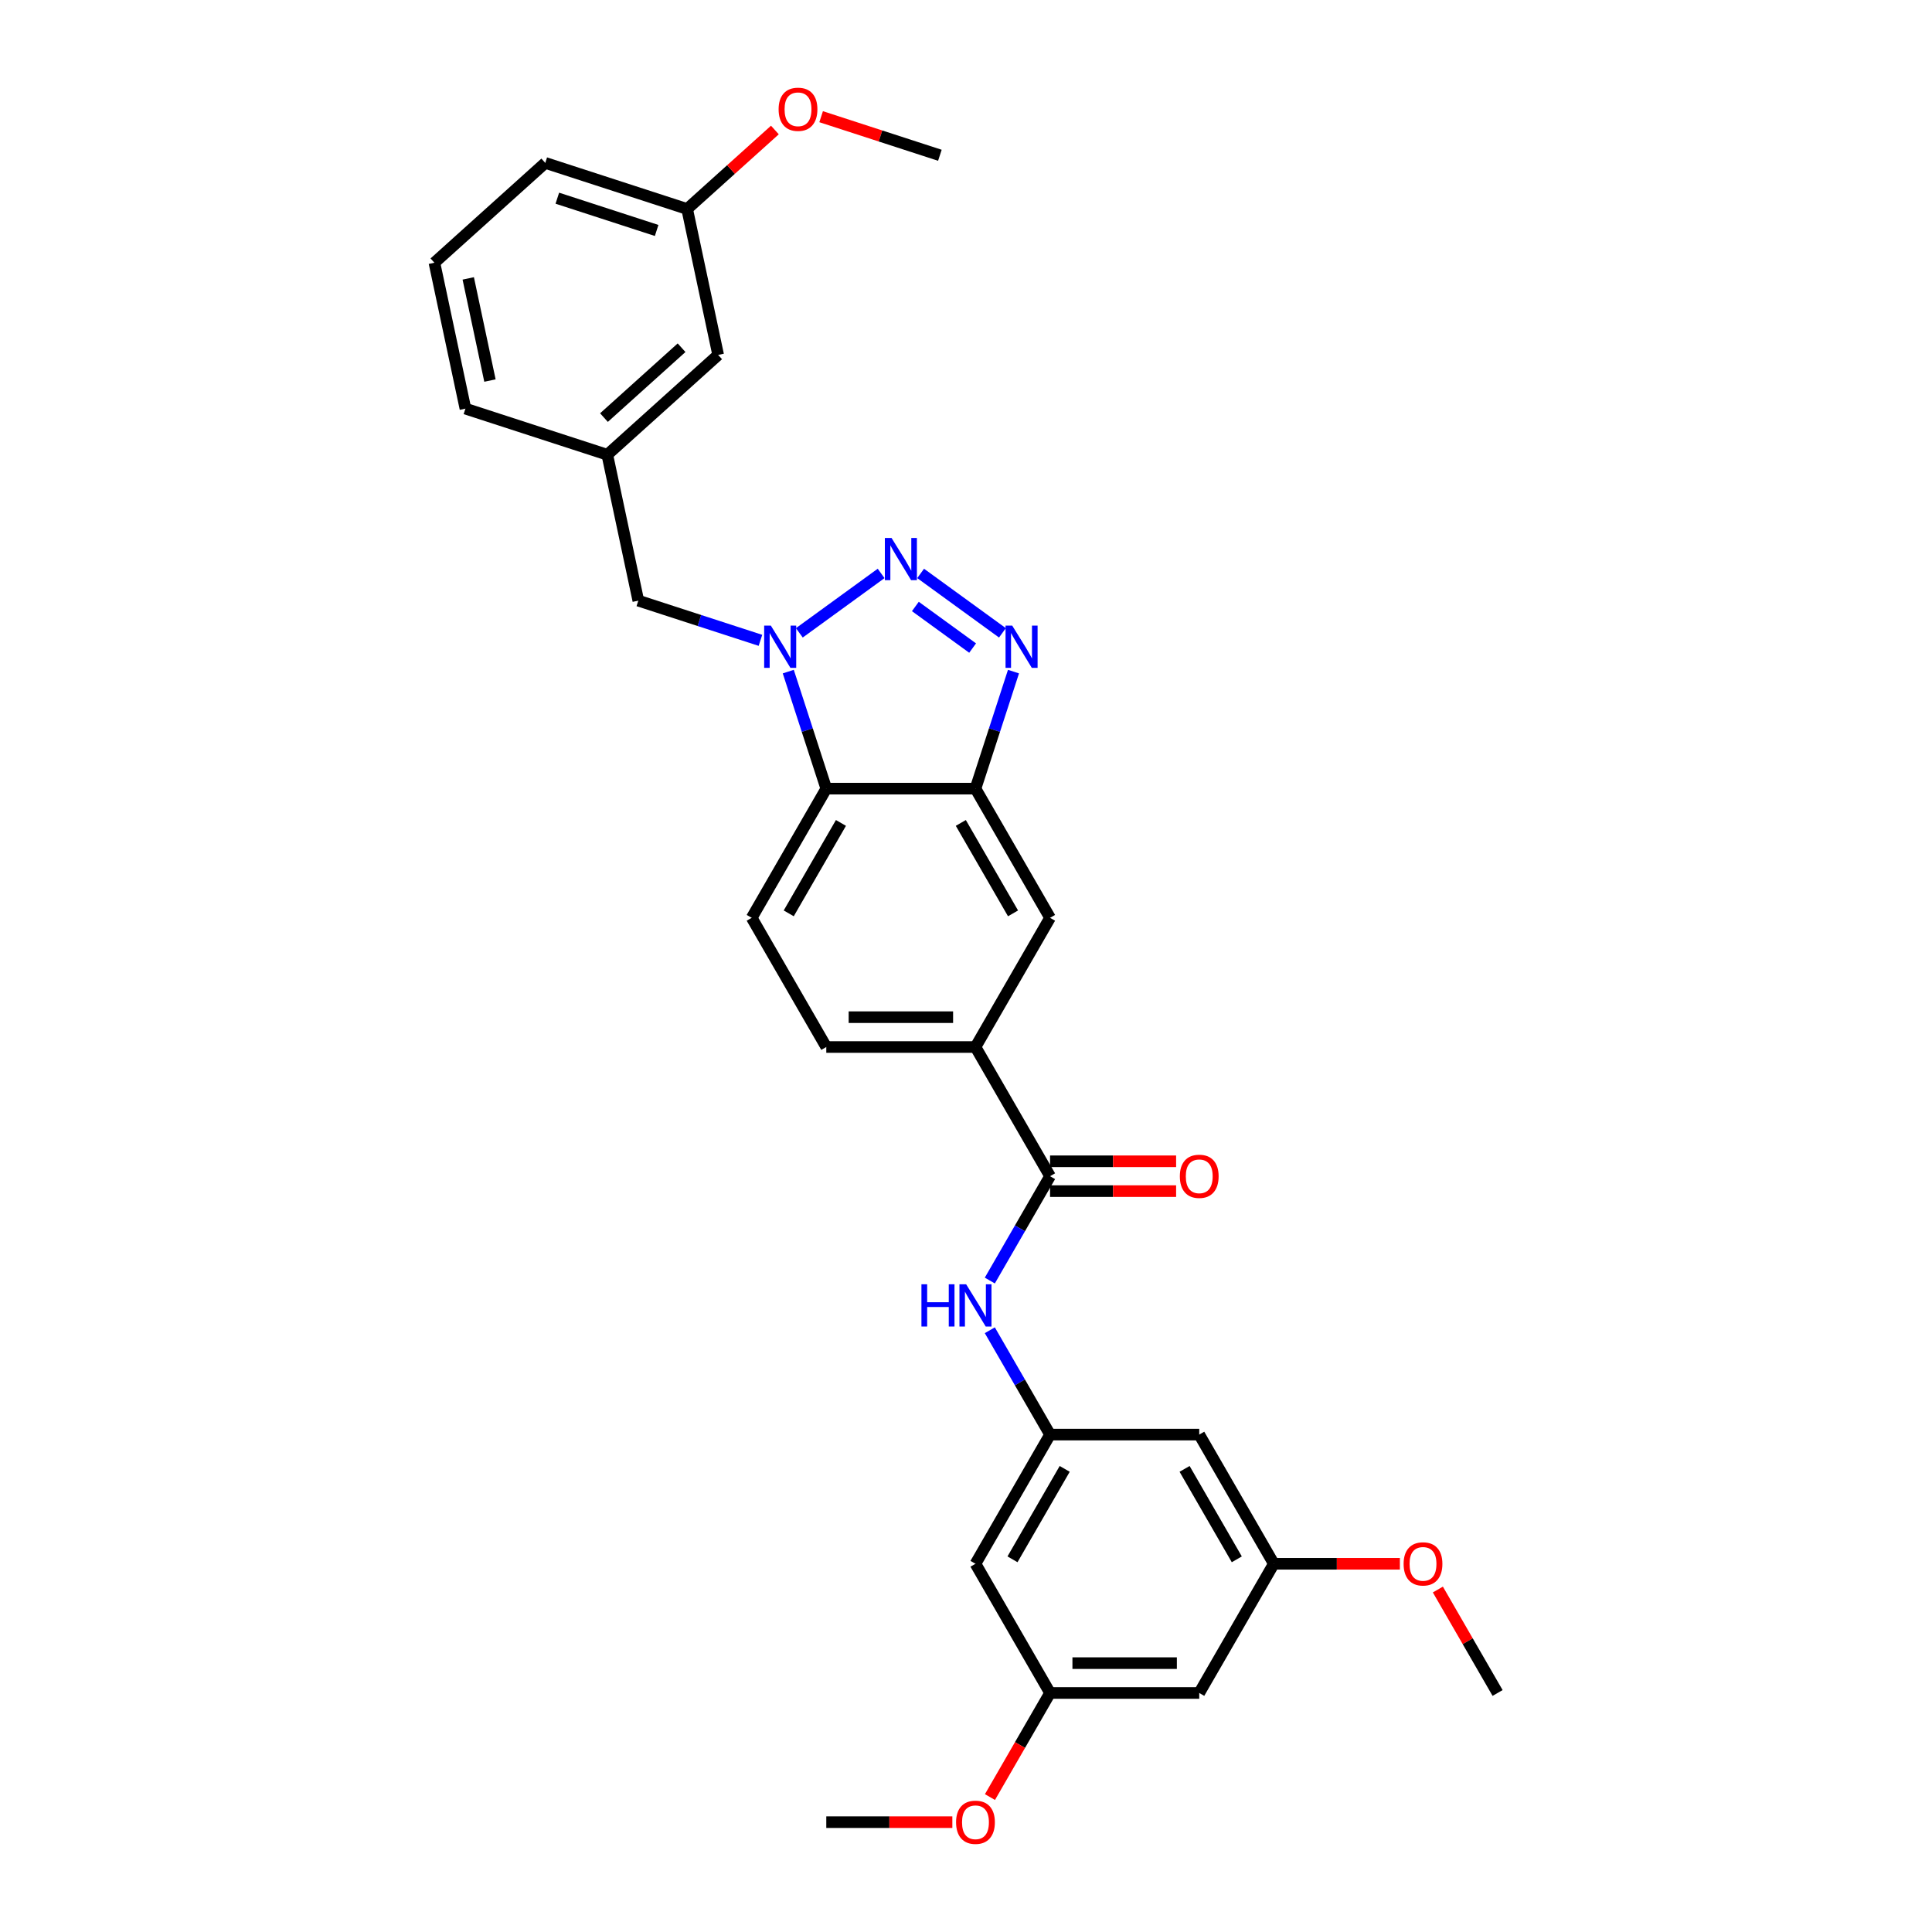 <?xml version='1.0' encoding='iso-8859-1'?>
<svg version='1.1' baseProfile='full'
              xmlns='http://www.w3.org/2000/svg'
                      xmlns:rdkit='http://www.rdkit.org/xml'
                      xmlns:xlink='http://www.w3.org/1999/xlink'
                  xml:space='preserve'
width='1000px' height='1000px' viewBox='0 0 1000 1000'>
<!-- END OF HEADER -->
<rect style='opacity:1.0;fill:#FFFFFF;stroke:none' width='1000' height='1000' x='0' y='0'> </rect>
<path class='bond-0' d='M 456.071,296.801 L 413.734,327.56' style='fill:none;fill-rule:evenodd;stroke:#0000FF;stroke-width:6px;stroke-linecap:butt;stroke-linejoin:miter;stroke-opacity:1' />
<path class='bond-1' d='M 476.517,296.801 L 518.855,327.56' style='fill:none;fill-rule:evenodd;stroke:#0000FF;stroke-width:6px;stroke-linecap:butt;stroke-linejoin:miter;stroke-opacity:1' />
<path class='bond-1' d='M 473.791,313.908 L 503.427,335.44' style='fill:none;fill-rule:evenodd;stroke:#0000FF;stroke-width:6px;stroke-linecap:butt;stroke-linejoin:miter;stroke-opacity:1' />
<path class='bond-3' d='M 408.006,347.622 L 417.847,377.908' style='fill:none;fill-rule:evenodd;stroke:#0000FF;stroke-width:6px;stroke-linecap:butt;stroke-linejoin:miter;stroke-opacity:1' />
<path class='bond-3' d='M 417.847,377.908 L 427.687,408.193' style='fill:none;fill-rule:evenodd;stroke:#000000;stroke-width:6px;stroke-linecap:butt;stroke-linejoin:miter;stroke-opacity:1' />
<path class='bond-10' d='M 393.604,331.437 L 361.998,321.167' style='fill:none;fill-rule:evenodd;stroke:#0000FF;stroke-width:6px;stroke-linecap:butt;stroke-linejoin:miter;stroke-opacity:1' />
<path class='bond-10' d='M 361.998,321.167 L 330.392,310.898' style='fill:none;fill-rule:evenodd;stroke:#000000;stroke-width:6px;stroke-linecap:butt;stroke-linejoin:miter;stroke-opacity:1' />
<path class='bond-2' d='M 524.582,347.622 L 514.742,377.908' style='fill:none;fill-rule:evenodd;stroke:#0000FF;stroke-width:6px;stroke-linecap:butt;stroke-linejoin:miter;stroke-opacity:1' />
<path class='bond-2' d='M 514.742,377.908 L 504.901,408.193' style='fill:none;fill-rule:evenodd;stroke:#000000;stroke-width:6px;stroke-linecap:butt;stroke-linejoin:miter;stroke-opacity:1' />
<path class='bond-8' d='M 504.901,408.193 L 543.508,475.063' style='fill:none;fill-rule:evenodd;stroke:#000000;stroke-width:6px;stroke-linecap:butt;stroke-linejoin:miter;stroke-opacity:1' />
<path class='bond-8' d='M 497.318,425.945 L 524.343,472.754' style='fill:none;fill-rule:evenodd;stroke:#000000;stroke-width:6px;stroke-linecap:butt;stroke-linejoin:miter;stroke-opacity:1' />
<path class='bond-30' d='M 504.901,408.193 L 427.687,408.193' style='fill:none;fill-rule:evenodd;stroke:#000000;stroke-width:6px;stroke-linecap:butt;stroke-linejoin:miter;stroke-opacity:1' />
<path class='bond-9' d='M 427.687,408.193 L 389.08,475.063' style='fill:none;fill-rule:evenodd;stroke:#000000;stroke-width:6px;stroke-linecap:butt;stroke-linejoin:miter;stroke-opacity:1' />
<path class='bond-9' d='M 435.27,425.945 L 408.245,472.754' style='fill:none;fill-rule:evenodd;stroke:#000000;stroke-width:6px;stroke-linecap:butt;stroke-linejoin:miter;stroke-opacity:1' />
<path class='bond-4' d='M 543.508,608.802 L 504.901,541.932' style='fill:none;fill-rule:evenodd;stroke:#000000;stroke-width:6px;stroke-linecap:butt;stroke-linejoin:miter;stroke-opacity:1' />
<path class='bond-5' d='M 543.508,608.802 L 527.918,635.804' style='fill:none;fill-rule:evenodd;stroke:#000000;stroke-width:6px;stroke-linecap:butt;stroke-linejoin:miter;stroke-opacity:1' />
<path class='bond-5' d='M 527.918,635.804 L 512.328,662.807' style='fill:none;fill-rule:evenodd;stroke:#0000FF;stroke-width:6px;stroke-linecap:butt;stroke-linejoin:miter;stroke-opacity:1' />
<path class='bond-13' d='M 543.508,616.523 L 576.131,616.523' style='fill:none;fill-rule:evenodd;stroke:#000000;stroke-width:6px;stroke-linecap:butt;stroke-linejoin:miter;stroke-opacity:1' />
<path class='bond-13' d='M 576.131,616.523 L 608.754,616.523' style='fill:none;fill-rule:evenodd;stroke:#FF0000;stroke-width:6px;stroke-linecap:butt;stroke-linejoin:miter;stroke-opacity:1' />
<path class='bond-13' d='M 543.508,601.08 L 576.131,601.08' style='fill:none;fill-rule:evenodd;stroke:#000000;stroke-width:6px;stroke-linecap:butt;stroke-linejoin:miter;stroke-opacity:1' />
<path class='bond-13' d='M 576.131,601.08 L 608.754,601.08' style='fill:none;fill-rule:evenodd;stroke:#FF0000;stroke-width:6px;stroke-linecap:butt;stroke-linejoin:miter;stroke-opacity:1' />
<path class='bond-7' d='M 512.328,688.535 L 527.918,715.538' style='fill:none;fill-rule:evenodd;stroke:#0000FF;stroke-width:6px;stroke-linecap:butt;stroke-linejoin:miter;stroke-opacity:1' />
<path class='bond-7' d='M 527.918,715.538 L 543.508,742.54' style='fill:none;fill-rule:evenodd;stroke:#000000;stroke-width:6px;stroke-linecap:butt;stroke-linejoin:miter;stroke-opacity:1' />
<path class='bond-6' d='M 504.901,541.932 L 543.508,475.063' style='fill:none;fill-rule:evenodd;stroke:#000000;stroke-width:6px;stroke-linecap:butt;stroke-linejoin:miter;stroke-opacity:1' />
<path class='bond-31' d='M 504.901,541.932 L 427.687,541.932' style='fill:none;fill-rule:evenodd;stroke:#000000;stroke-width:6px;stroke-linecap:butt;stroke-linejoin:miter;stroke-opacity:1' />
<path class='bond-31' d='M 493.319,526.489 L 439.269,526.489' style='fill:none;fill-rule:evenodd;stroke:#000000;stroke-width:6px;stroke-linecap:butt;stroke-linejoin:miter;stroke-opacity:1' />
<path class='bond-11' d='M 543.508,742.54 L 504.901,809.41' style='fill:none;fill-rule:evenodd;stroke:#000000;stroke-width:6px;stroke-linecap:butt;stroke-linejoin:miter;stroke-opacity:1' />
<path class='bond-11' d='M 551.091,760.292 L 524.066,807.101' style='fill:none;fill-rule:evenodd;stroke:#000000;stroke-width:6px;stroke-linecap:butt;stroke-linejoin:miter;stroke-opacity:1' />
<path class='bond-12' d='M 543.508,742.54 L 620.723,742.54' style='fill:none;fill-rule:evenodd;stroke:#000000;stroke-width:6px;stroke-linecap:butt;stroke-linejoin:miter;stroke-opacity:1' />
<path class='bond-14' d='M 389.08,475.063 L 427.687,541.932' style='fill:none;fill-rule:evenodd;stroke:#000000;stroke-width:6px;stroke-linecap:butt;stroke-linejoin:miter;stroke-opacity:1' />
<path class='bond-18' d='M 330.392,310.898 L 314.338,235.371' style='fill:none;fill-rule:evenodd;stroke:#000000;stroke-width:6px;stroke-linecap:butt;stroke-linejoin:miter;stroke-opacity:1' />
<path class='bond-15' d='M 504.901,809.41 L 543.508,876.279' style='fill:none;fill-rule:evenodd;stroke:#000000;stroke-width:6px;stroke-linecap:butt;stroke-linejoin:miter;stroke-opacity:1' />
<path class='bond-16' d='M 620.723,742.54 L 659.33,809.41' style='fill:none;fill-rule:evenodd;stroke:#000000;stroke-width:6px;stroke-linecap:butt;stroke-linejoin:miter;stroke-opacity:1' />
<path class='bond-16' d='M 613.14,760.292 L 640.165,807.101' style='fill:none;fill-rule:evenodd;stroke:#000000;stroke-width:6px;stroke-linecap:butt;stroke-linejoin:miter;stroke-opacity:1' />
<path class='bond-21' d='M 543.508,876.279 L 527.954,903.22' style='fill:none;fill-rule:evenodd;stroke:#000000;stroke-width:6px;stroke-linecap:butt;stroke-linejoin:miter;stroke-opacity:1' />
<path class='bond-21' d='M 527.954,903.22 L 512.4,930.161' style='fill:none;fill-rule:evenodd;stroke:#FF0000;stroke-width:6px;stroke-linecap:butt;stroke-linejoin:miter;stroke-opacity:1' />
<path class='bond-33' d='M 543.508,876.279 L 620.723,876.279' style='fill:none;fill-rule:evenodd;stroke:#000000;stroke-width:6px;stroke-linecap:butt;stroke-linejoin:miter;stroke-opacity:1' />
<path class='bond-33' d='M 555.09,860.836 L 609.14,860.836' style='fill:none;fill-rule:evenodd;stroke:#000000;stroke-width:6px;stroke-linecap:butt;stroke-linejoin:miter;stroke-opacity:1' />
<path class='bond-17' d='M 659.33,809.41 L 620.723,876.279' style='fill:none;fill-rule:evenodd;stroke:#000000;stroke-width:6px;stroke-linecap:butt;stroke-linejoin:miter;stroke-opacity:1' />
<path class='bond-22' d='M 659.33,809.41 L 691.953,809.41' style='fill:none;fill-rule:evenodd;stroke:#000000;stroke-width:6px;stroke-linecap:butt;stroke-linejoin:miter;stroke-opacity:1' />
<path class='bond-22' d='M 691.953,809.41 L 724.576,809.41' style='fill:none;fill-rule:evenodd;stroke:#FF0000;stroke-width:6px;stroke-linecap:butt;stroke-linejoin:miter;stroke-opacity:1' />
<path class='bond-19' d='M 314.338,235.371 L 371.719,183.705' style='fill:none;fill-rule:evenodd;stroke:#000000;stroke-width:6px;stroke-linecap:butt;stroke-linejoin:miter;stroke-opacity:1' />
<path class='bond-19' d='M 312.612,216.145 L 352.779,179.978' style='fill:none;fill-rule:evenodd;stroke:#000000;stroke-width:6px;stroke-linecap:butt;stroke-linejoin:miter;stroke-opacity:1' />
<path class='bond-25' d='M 314.338,235.371 L 240.903,211.511' style='fill:none;fill-rule:evenodd;stroke:#000000;stroke-width:6px;stroke-linecap:butt;stroke-linejoin:miter;stroke-opacity:1' />
<path class='bond-20' d='M 371.719,183.705 L 355.666,108.178' style='fill:none;fill-rule:evenodd;stroke:#000000;stroke-width:6px;stroke-linecap:butt;stroke-linejoin:miter;stroke-opacity:1' />
<path class='bond-23' d='M 355.666,108.178 L 378.372,87.733' style='fill:none;fill-rule:evenodd;stroke:#000000;stroke-width:6px;stroke-linecap:butt;stroke-linejoin:miter;stroke-opacity:1' />
<path class='bond-23' d='M 378.372,87.733 L 401.079,67.288' style='fill:none;fill-rule:evenodd;stroke:#FF0000;stroke-width:6px;stroke-linecap:butt;stroke-linejoin:miter;stroke-opacity:1' />
<path class='bond-32' d='M 355.666,108.178 L 282.231,84.317' style='fill:none;fill-rule:evenodd;stroke:#000000;stroke-width:6px;stroke-linecap:butt;stroke-linejoin:miter;stroke-opacity:1' />
<path class='bond-32' d='M 339.878,119.286 L 288.474,102.584' style='fill:none;fill-rule:evenodd;stroke:#000000;stroke-width:6px;stroke-linecap:butt;stroke-linejoin:miter;stroke-opacity:1' />
<path class='bond-28' d='M 492.933,943.149 L 460.31,943.149' style='fill:none;fill-rule:evenodd;stroke:#FF0000;stroke-width:6px;stroke-linecap:butt;stroke-linejoin:miter;stroke-opacity:1' />
<path class='bond-28' d='M 460.31,943.149 L 427.687,943.149' style='fill:none;fill-rule:evenodd;stroke:#000000;stroke-width:6px;stroke-linecap:butt;stroke-linejoin:miter;stroke-opacity:1' />
<path class='bond-27' d='M 744.238,822.737 L 759.694,849.508' style='fill:none;fill-rule:evenodd;stroke:#FF0000;stroke-width:6px;stroke-linecap:butt;stroke-linejoin:miter;stroke-opacity:1' />
<path class='bond-27' d='M 759.694,849.508 L 775.151,876.279' style='fill:none;fill-rule:evenodd;stroke:#000000;stroke-width:6px;stroke-linecap:butt;stroke-linejoin:miter;stroke-opacity:1' />
<path class='bond-29' d='M 425.015,60.4 L 455.748,70.386' style='fill:none;fill-rule:evenodd;stroke:#FF0000;stroke-width:6px;stroke-linecap:butt;stroke-linejoin:miter;stroke-opacity:1' />
<path class='bond-29' d='M 455.748,70.386 L 486.482,80.372' style='fill:none;fill-rule:evenodd;stroke:#000000;stroke-width:6px;stroke-linecap:butt;stroke-linejoin:miter;stroke-opacity:1' />
<path class='bond-24' d='M 224.849,135.984 L 240.903,211.511' style='fill:none;fill-rule:evenodd;stroke:#000000;stroke-width:6px;stroke-linecap:butt;stroke-linejoin:miter;stroke-opacity:1' />
<path class='bond-24' d='M 242.363,144.102 L 253.6,196.971' style='fill:none;fill-rule:evenodd;stroke:#000000;stroke-width:6px;stroke-linecap:butt;stroke-linejoin:miter;stroke-opacity:1' />
<path class='bond-26' d='M 224.849,135.984 L 282.231,84.317' style='fill:none;fill-rule:evenodd;stroke:#000000;stroke-width:6px;stroke-linecap:butt;stroke-linejoin:miter;stroke-opacity:1' />
<path  class='atom-0' d='M 461.461 278.44
L 468.626 290.022
Q 469.336 291.164, 470.479 293.234
Q 471.622 295.303, 471.684 295.427
L 471.684 278.44
L 474.587 278.44
L 474.587 300.307
L 471.591 300.307
L 463.901 287.643
Q 463.005 286.161, 462.047 284.462
Q 461.121 282.764, 460.843 282.238
L 460.843 300.307
L 458.001 300.307
L 458.001 278.44
L 461.461 278.44
' fill='#0000FF'/>
<path  class='atom-1' d='M 398.993 323.825
L 406.159 335.407
Q 406.869 336.55, 408.012 338.619
Q 409.154 340.688, 409.216 340.812
L 409.216 323.825
L 412.119 323.825
L 412.119 345.692
L 409.124 345.692
L 401.433 333.029
Q 400.537 331.546, 399.58 329.848
Q 398.653 328.149, 398.375 327.624
L 398.375 345.692
L 395.534 345.692
L 395.534 323.825
L 398.993 323.825
' fill='#0000FF'/>
<path  class='atom-2' d='M 523.928 323.825
L 531.094 335.407
Q 531.804 336.55, 532.947 338.619
Q 534.09 340.688, 534.151 340.812
L 534.151 323.825
L 537.055 323.825
L 537.055 345.692
L 534.059 345.692
L 526.368 333.029
Q 525.472 331.546, 524.515 329.848
Q 523.588 328.149, 523.31 327.624
L 523.31 345.692
L 520.469 345.692
L 520.469 323.825
L 523.928 323.825
' fill='#0000FF'/>
<path  class='atom-6' d='M 476.934 664.738
L 479.899 664.738
L 479.899 674.034
L 491.08 674.034
L 491.08 664.738
L 494.045 664.738
L 494.045 686.605
L 491.08 686.605
L 491.08 676.505
L 479.899 676.505
L 479.899 686.605
L 476.934 686.605
L 476.934 664.738
' fill='#0000FF'/>
<path  class='atom-6' d='M 500.068 664.738
L 507.233 676.32
Q 507.944 677.462, 509.086 679.532
Q 510.229 681.601, 510.291 681.725
L 510.291 664.738
L 513.194 664.738
L 513.194 686.605
L 510.198 686.605
L 502.508 673.941
Q 501.612 672.459, 500.655 670.76
Q 499.728 669.062, 499.45 668.536
L 499.45 686.605
L 496.609 686.605
L 496.609 664.738
L 500.068 664.738
' fill='#0000FF'/>
<path  class='atom-14' d='M 610.685 608.863
Q 610.685 603.613, 613.279 600.679
Q 615.873 597.745, 620.723 597.745
Q 625.572 597.745, 628.166 600.679
Q 630.76 603.613, 630.76 608.863
Q 630.76 614.176, 628.135 617.203
Q 625.51 620.198, 620.723 620.198
Q 615.904 620.198, 613.279 617.203
Q 610.685 614.207, 610.685 608.863
M 620.723 617.728
Q 624.058 617.728, 625.85 615.504
Q 627.672 613.249, 627.672 608.863
Q 627.672 604.57, 625.85 602.408
Q 624.058 600.215, 620.723 600.215
Q 617.387 600.215, 615.565 602.377
Q 613.773 604.539, 613.773 608.863
Q 613.773 613.28, 615.565 615.504
Q 617.387 617.728, 620.723 617.728
' fill='#FF0000'/>
<path  class='atom-22' d='M 494.863 943.21
Q 494.863 937.96, 497.458 935.026
Q 500.052 932.092, 504.901 932.092
Q 509.75 932.092, 512.345 935.026
Q 514.939 937.96, 514.939 943.21
Q 514.939 948.523, 512.314 951.55
Q 509.689 954.545, 504.901 954.545
Q 500.083 954.545, 497.458 951.55
Q 494.863 948.554, 494.863 943.21
M 504.901 952.075
Q 508.237 952.075, 510.028 949.851
Q 511.851 947.596, 511.851 943.21
Q 511.851 938.917, 510.028 936.755
Q 508.237 934.562, 504.901 934.562
Q 501.566 934.562, 499.743 936.724
Q 497.952 938.886, 497.952 943.21
Q 497.952 947.627, 499.743 949.851
Q 501.566 952.075, 504.901 952.075
' fill='#FF0000'/>
<path  class='atom-23' d='M 726.506 809.472
Q 726.506 804.221, 729.1 801.287
Q 731.695 798.353, 736.544 798.353
Q 741.393 798.353, 743.987 801.287
Q 746.582 804.221, 746.582 809.472
Q 746.582 814.784, 743.956 817.811
Q 741.331 820.807, 736.544 820.807
Q 731.726 820.807, 729.1 817.811
Q 726.506 814.815, 726.506 809.472
M 736.544 818.336
Q 739.879 818.336, 741.671 816.112
Q 743.493 813.857, 743.493 809.472
Q 743.493 805.179, 741.671 803.017
Q 739.879 800.824, 736.544 800.824
Q 733.208 800.824, 731.386 802.986
Q 729.594 805.148, 729.594 809.472
Q 729.594 813.888, 731.386 816.112
Q 733.208 818.336, 736.544 818.336
' fill='#FF0000'/>
<path  class='atom-24' d='M 403.009 56.573
Q 403.009 51.323, 405.603 48.389
Q 408.198 45.455, 413.047 45.455
Q 417.896 45.455, 420.49 48.389
Q 423.085 51.323, 423.085 56.573
Q 423.085 61.886, 420.459 64.912
Q 417.834 67.908, 413.047 67.908
Q 408.229 67.908, 405.603 64.912
Q 403.009 61.917, 403.009 56.573
M 413.047 65.438
Q 416.382 65.438, 418.174 63.214
Q 419.996 60.959, 419.996 56.573
Q 419.996 52.28, 418.174 50.118
Q 416.382 47.925, 413.047 47.925
Q 409.711 47.925, 407.889 50.087
Q 406.098 52.249, 406.098 56.573
Q 406.098 60.99, 407.889 63.214
Q 409.711 65.438, 413.047 65.438
' fill='#FF0000'/>
</svg>
